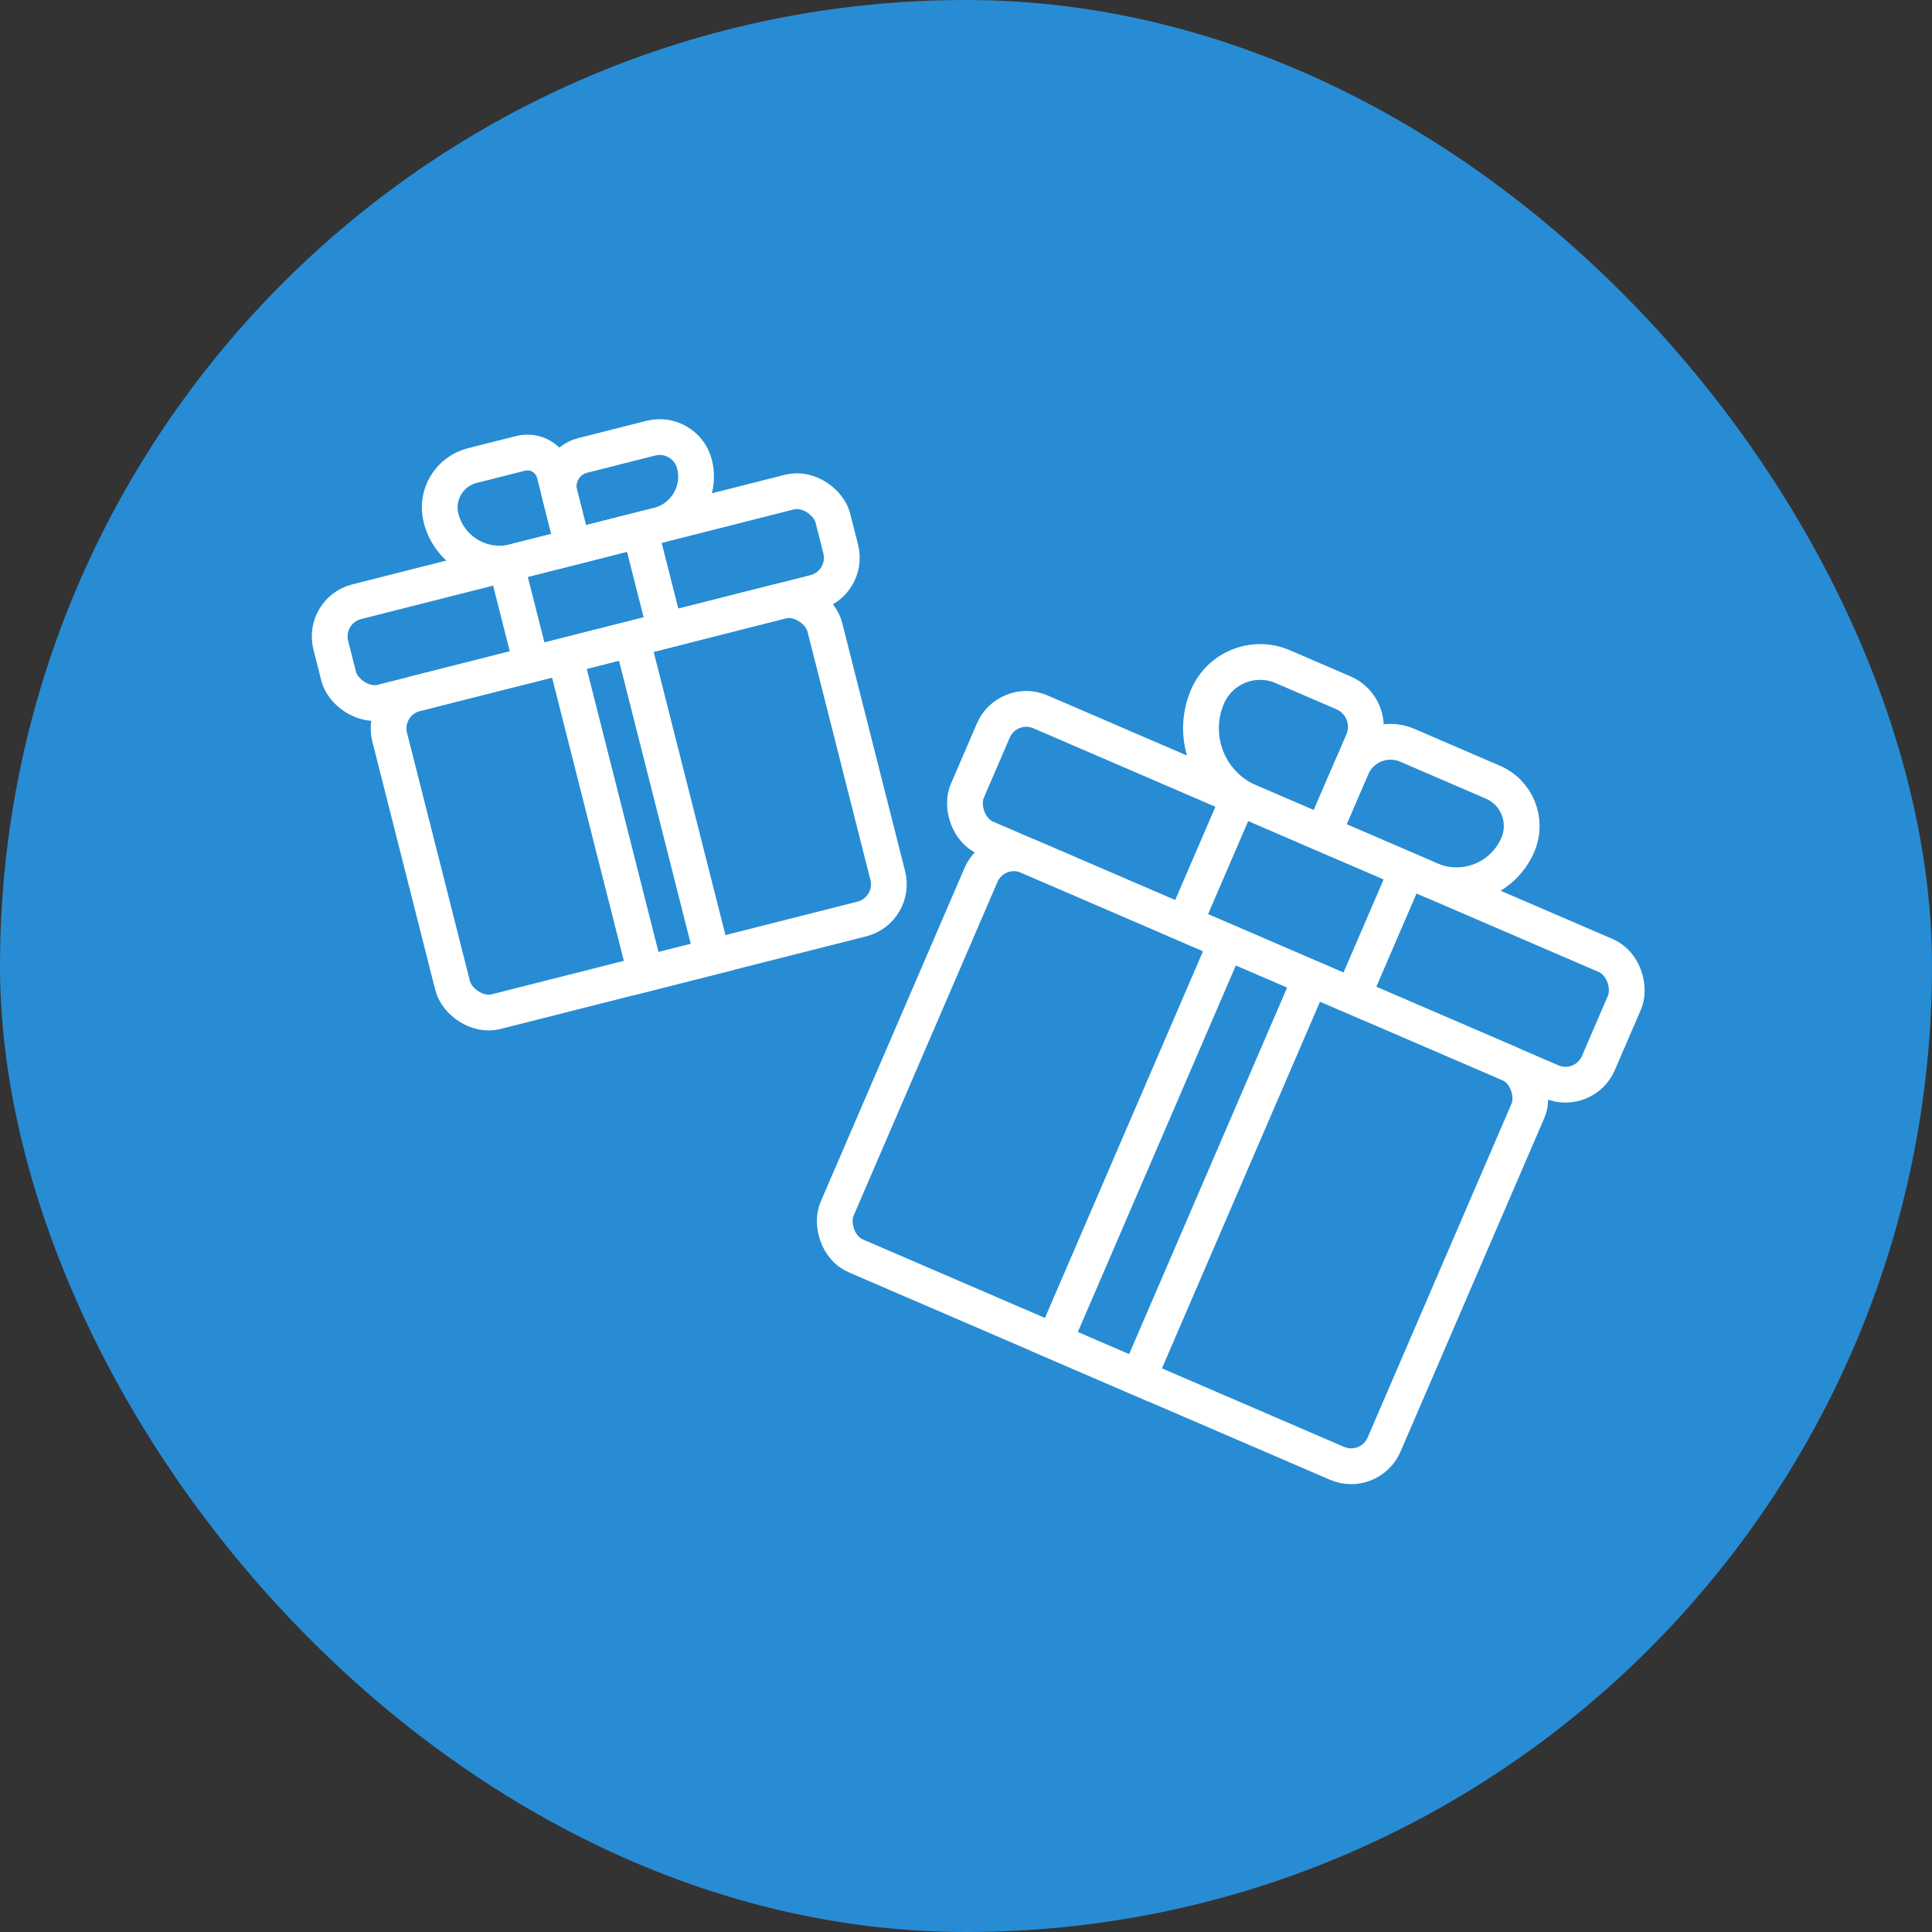 <?xml version="1.0" encoding="UTF-8"?> <svg xmlns="http://www.w3.org/2000/svg" width="54" height="54" viewBox="0 0 54 54" fill="none"><rect x="0" y="0" width="54" height="54" fill="#333333" stroke="none"/><rect width="54" height="54" rx="27" fill="#278CD4"></rect><rect x="10.646" y="19.634" width="12.545" height="9.168" rx="1" transform="rotate(-14.216 10.646 19.634)" stroke="white"></rect><rect x="27.816" y="23.535" width="16.648" height="12.165" rx="1" transform="rotate(23.318 27.816 23.535)" stroke="white"></rect><rect x="9" y="17.064" width="14.476" height="2.895" rx="1" transform="rotate(-14.216 9 17.064)" stroke="white"></rect><rect x="28.16" y="19.5" width="19.209" height="3.842" rx="1" transform="rotate(23.318 28.16 19.5)" stroke="white"></rect><rect x="15.792" y="18.33" width="1.93" height="9.168" transform="rotate(-14.216 15.792 18.33)" stroke="white"></rect><rect x="34.283" y="26.323" width="2.561" height="12.165" transform="rotate(23.318 34.283 26.323)" stroke="white"></rect><rect x="14.145" y="15.761" width="3.86" height="2.895" transform="rotate(-14.216 14.145 15.761)" stroke="white"></rect><rect x="34.628" y="22.288" width="5.122" height="3.842" transform="rotate(23.318 34.628 22.288)" stroke="white"></rect><path d="M15.642 13.812C15.522 13.335 15.81 12.85 16.287 12.729L18.191 12.247C18.729 12.111 19.276 12.436 19.412 12.975V12.975C19.603 13.728 19.147 14.493 18.394 14.684L16.016 15.287L15.642 13.812Z" stroke="white"></path><path d="M37.78 21.448C38.038 20.848 38.733 20.572 39.333 20.83L41.726 21.862C42.403 22.153 42.715 22.938 42.423 23.615V23.615C42.015 24.562 40.916 24.999 39.969 24.59L36.98 23.302L37.78 21.448Z" stroke="white"></path><path d="M15.497 13.236C15.391 12.819 14.967 12.566 14.55 12.672L13.2 13.013C12.555 13.177 12.164 13.833 12.327 14.479V14.479C12.556 15.383 13.475 15.93 14.379 15.701L16.016 15.287L15.497 13.236Z" stroke="white"></path><path d="M38.092 20.724C38.318 20.199 38.076 19.591 37.551 19.365L35.855 18.634C35.043 18.284 34.101 18.658 33.751 19.47V19.47C33.261 20.607 33.786 21.925 34.922 22.415L36.98 23.302L38.092 20.724Z" stroke="white"></path></svg> 